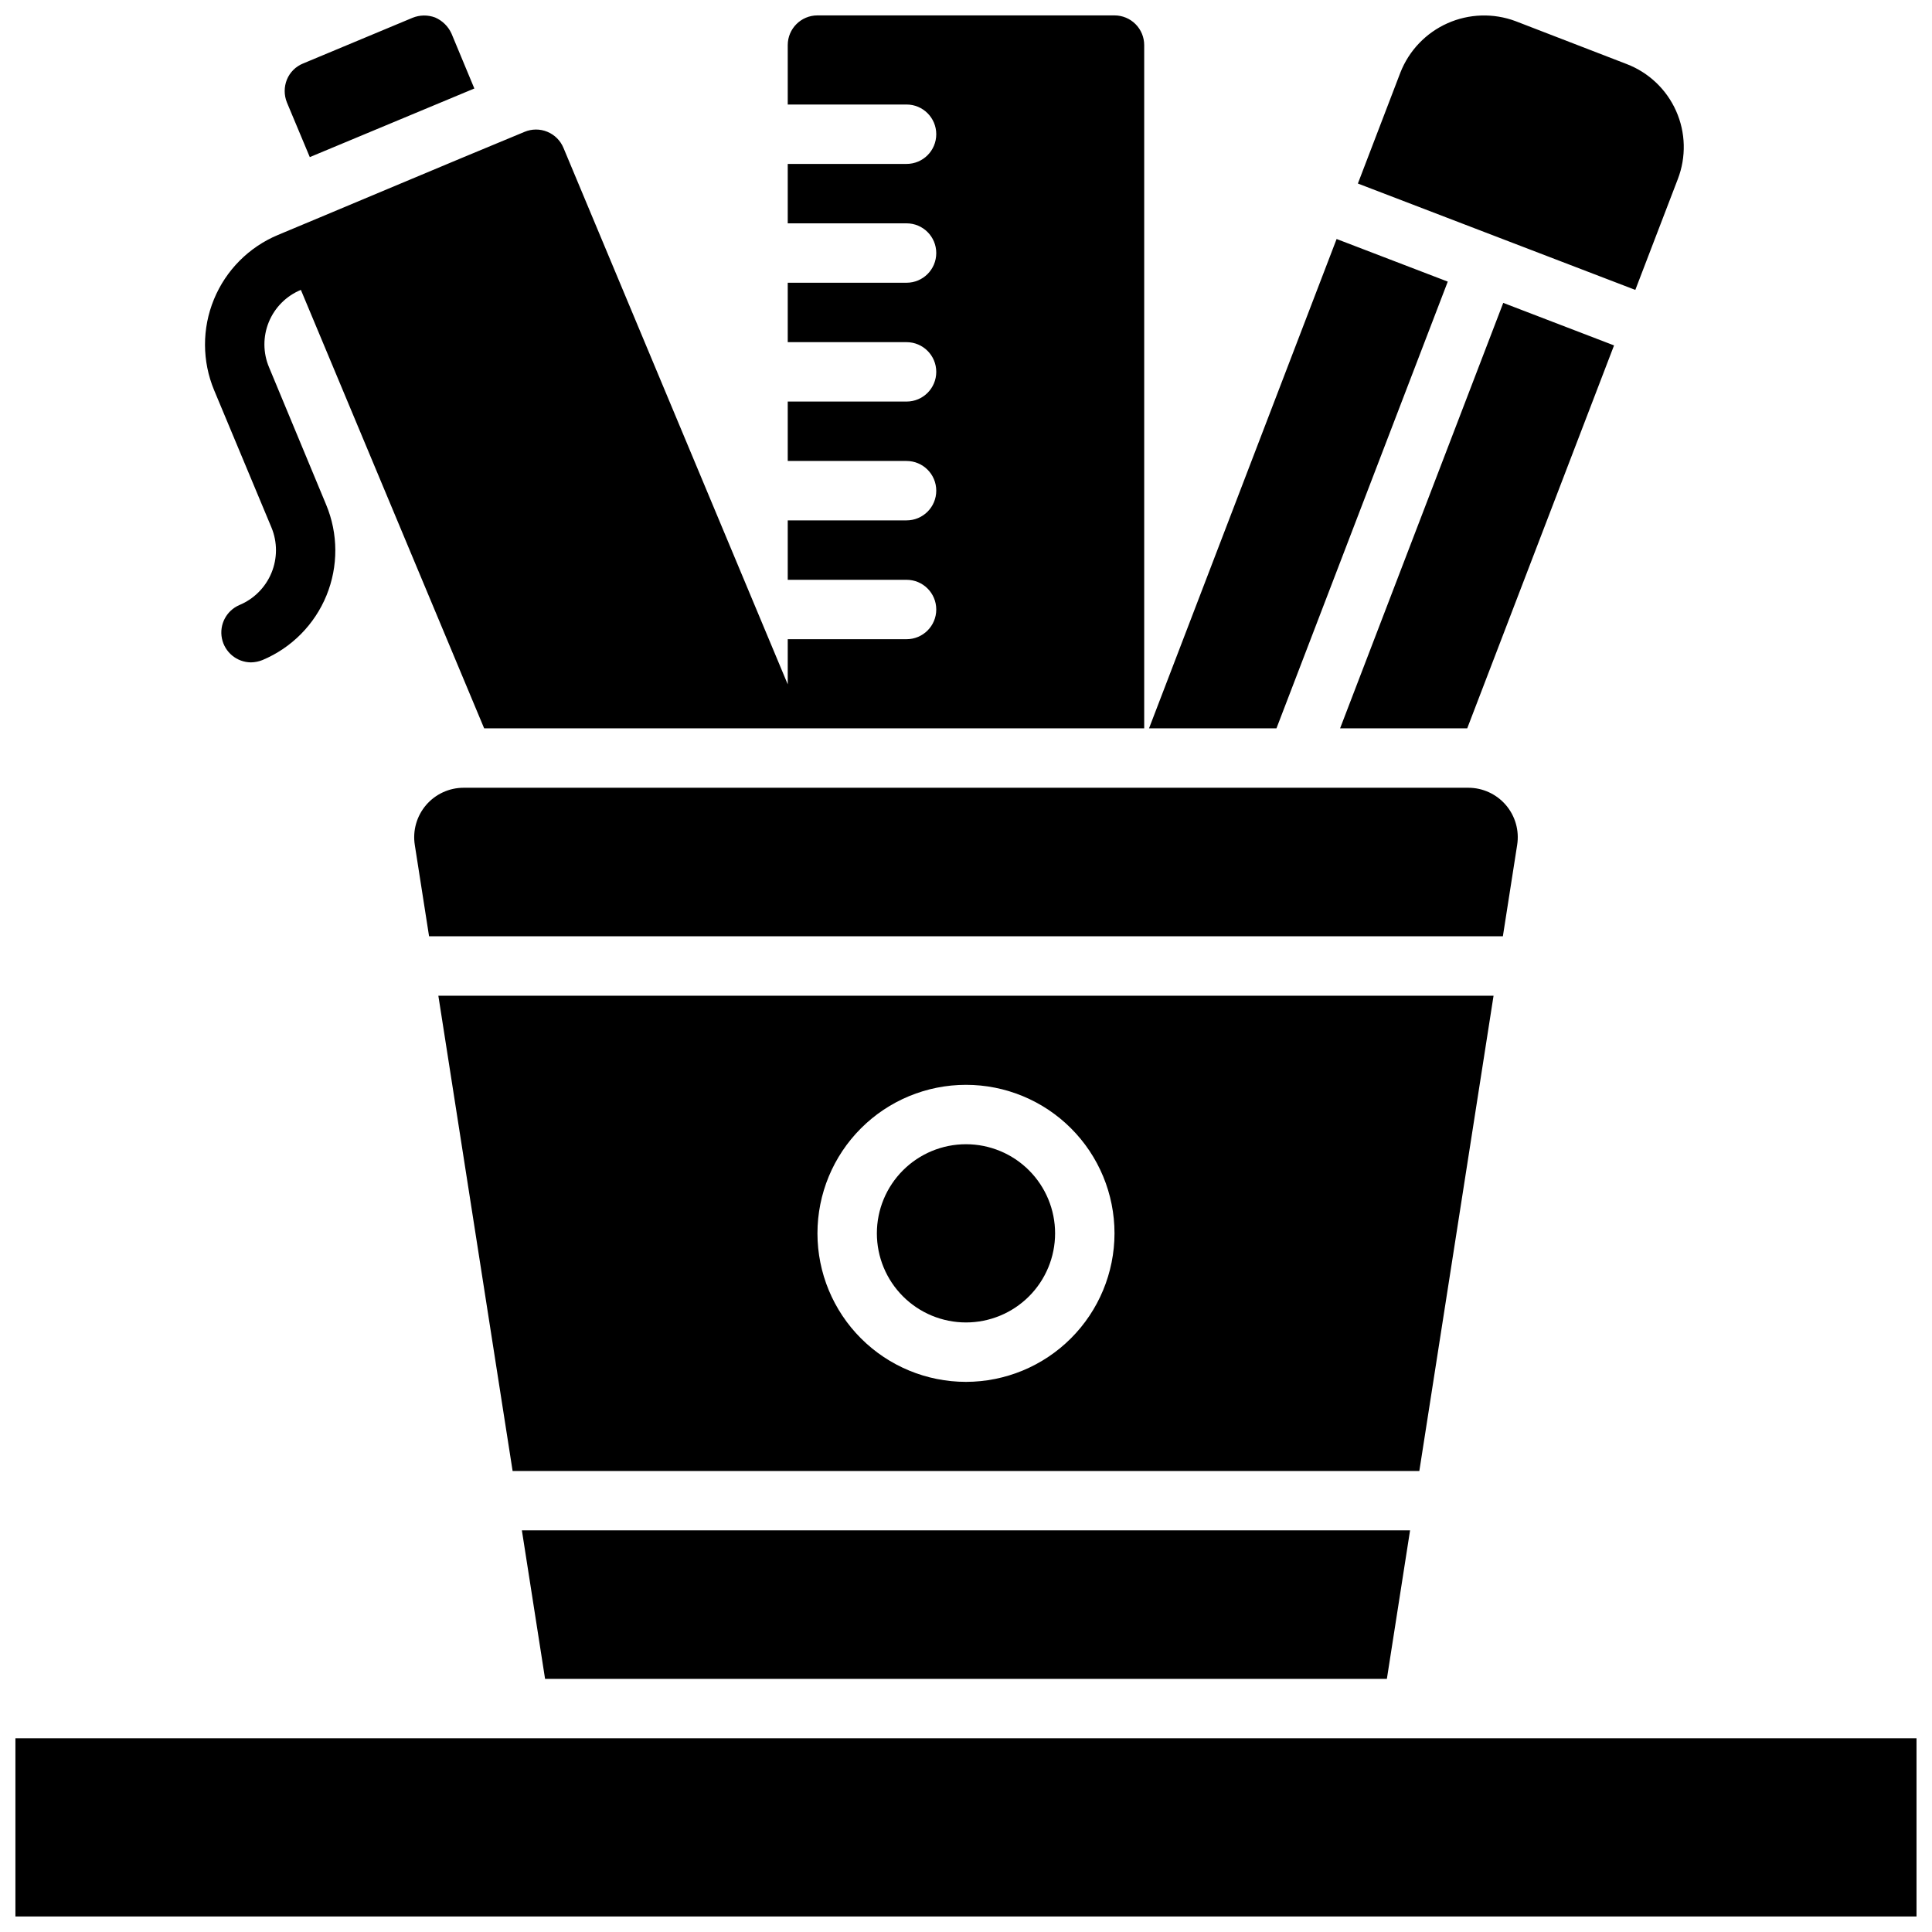 <?xml version="1.0" encoding="UTF-8"?>
<!-- Uploaded to: ICON Repo, www.svgrepo.com, Generator: ICON Repo Mixer Tools -->
<svg width="800px" height="800px" version="1.1" viewBox="144 144 512 512" xmlns="http://www.w3.org/2000/svg">
 <defs>
  <clipPath id="a">
   <path d="m148.09 148.09h503.81v503.81h-503.81z"/>
  </clipPath>
 </defs>
 <g clip-path="url(#a)">
  <path d="m423.61 470.85c0 6.262-2.488 12.27-6.914 16.699-4.43 4.43-10.438 6.914-16.699 6.914-6.266 0-12.273-2.484-16.699-6.914-4.43-4.43-6.918-10.438-6.918-16.699 0-6.266 2.488-12.27 6.918-16.699 4.426-4.43 10.434-6.918 16.699-6.918 6.262 0 12.27 2.488 16.699 6.918 4.426 4.43 6.914 10.434 6.914 16.699zm96.527 62.977h-240.29l-19.68-125.95h279.64zm-80.781-62.977c0-10.441-4.148-20.453-11.527-27.832-7.383-7.383-17.395-11.527-27.832-11.527-10.441 0-20.453 4.144-27.832 11.527-7.383 7.379-11.531 17.391-11.531 27.832 0 10.438 4.148 20.449 11.531 27.832 7.379 7.379 17.391 11.527 27.832 11.527 10.434-0.012 20.438-4.164 27.816-11.543 7.379-7.379 11.531-17.383 11.543-27.816zm106.71-102.95c0.594-3.785-0.5-7.637-2.992-10.551-2.492-2.91-6.133-4.586-9.965-4.586h-266.23c-3.832 0-7.473 1.676-9.965 4.586-2.488 2.914-3.582 6.766-2.992 10.551l3.785 24.223h284.57zm-34.531 221.02 6.148-39.359h-235.38l6.148 39.359zm-363.45 15.746v47.23h503.81v-47.23zm78.012-419.03 43.609-18.184-6.059-14.566c-0.867-1.902-2.41-3.418-4.332-4.25-1.934-0.723-4.066-0.695-5.981 0.078l-29.047 12.125c-1.934 0.789-3.465 2.32-4.254 4.25-0.785 1.945-0.785 4.117 0 6.062zm-10.156 98.164c1.594 3.852 1.59 8.18-0.004 12.027-1.594 3.852-4.648 6.914-8.496 8.516-3.441 1.484-5.375 5.172-4.633 8.844 0.742 3.672 3.957 6.32 7.703 6.352 1.055-0.02 2.094-0.234 3.07-0.629 7.688-3.234 13.777-9.383 16.938-17.102 3.156-7.719 3.125-16.375-0.094-24.07l-15.113-36.367c-1.629-3.84-1.656-8.172-0.074-12.031 1.582-3.859 4.641-6.926 8.496-8.516l48.57 116.19h174.92v-181.06c0-2.086-0.828-4.09-2.305-5.566-1.477-1.477-3.481-2.305-5.566-2.305h-78.723c-4.348 0-7.871 3.523-7.871 7.871v15.746h31.488c4.348 0 7.871 3.523 7.871 7.871 0 4.348-3.523 7.871-7.871 7.871h-31.488v15.746h31.488c4.348 0 7.871 3.523 7.871 7.871 0 4.348-3.523 7.871-7.871 7.871h-31.488v15.742h31.488v0.004c4.348 0 7.871 3.523 7.871 7.871s-3.523 7.871-7.871 7.871h-31.488v15.742h31.488v0.004c4.348 0 7.871 3.523 7.871 7.871s-3.523 7.871-7.871 7.871h-31.488v15.742h31.488v0.004c4.348 0 7.871 3.523 7.871 7.871s-3.523 7.871-7.871 7.871h-31.488v11.965l-59.434-142.17c-0.801-1.934-2.336-3.469-4.273-4.266-1.934-0.801-4.109-0.793-6.039 0.016-17.215 7.086-57.465 24.066-65.336 27.316-7.703 3.215-13.812 9.359-16.984 17.082-3.176 7.719-3.152 16.383 0.059 24.086zm372.7-92.348c2.25-5.84 2.086-12.34-0.461-18.055-2.547-5.719-7.266-10.191-13.109-12.426l-29.441-11.367c-5.856-2.184-12.332-1.98-18.039 0.566-5.703 2.543-10.184 7.231-12.469 13.043l-11.27 29.426 73.523 28.191zm-46.266 32.816-43.238 112.75h33.691l38.91-101.48zm-14.703-5.637-29.457-11.293-49.711 129.68h33.77z"/>
 </g>
</svg>